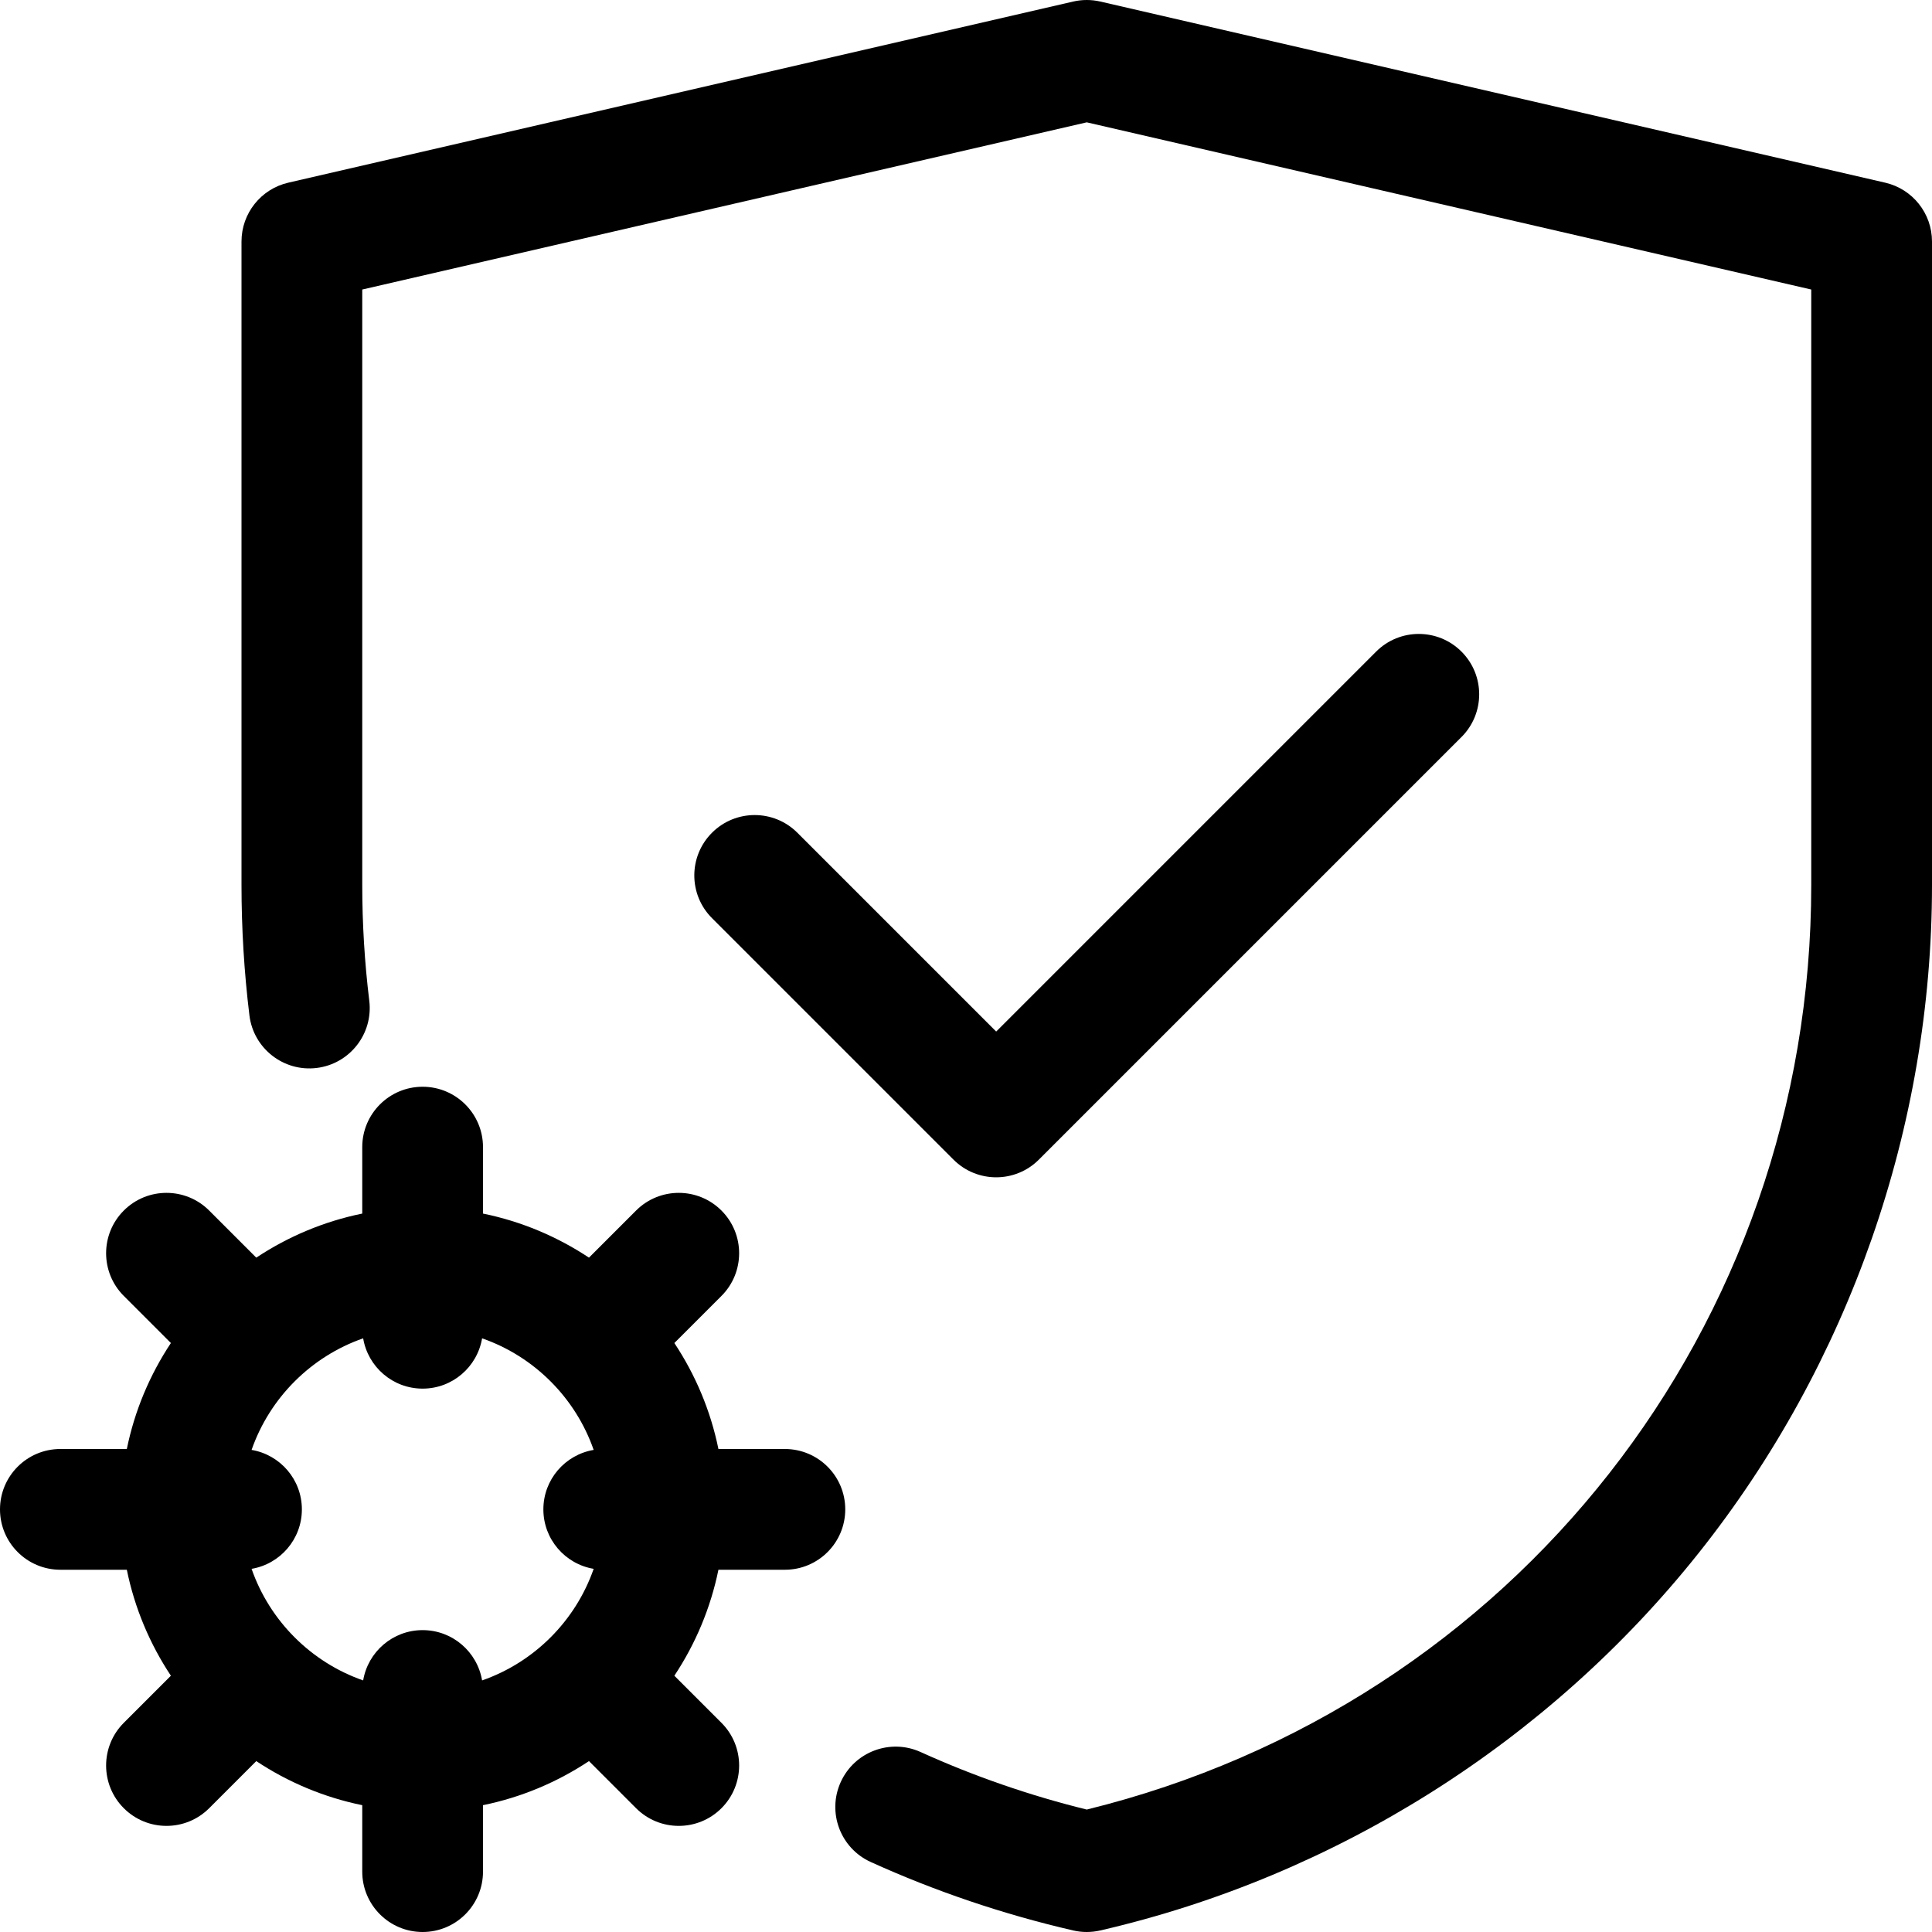 <svg xmlns="http://www.w3.org/2000/svg" id="Layer_1" height="512" viewBox="0 0 512 512" width="512"><g><path d="m275.313 307.313 112-112c6.249-6.248 6.249-16.379 0-22.627-6.248-6.249-16.379-6.249-22.627 0l-100.686 100.686-52.687-52.686c-6.248-6.249-16.379-6.249-22.627 0-6.249 6.248-6.249 16.379 0 22.627l64 64c6.248 6.249 16.379 6.25 22.627 0z"></path><path d="m208 384h-17.61c-2.079-10.199-6.113-19.691-11.678-28.085l12.481-12.481c6.249-6.249 6.249-16.379 0-22.627-6.248-6.249-16.378-6.249-22.627 0l-12.481 12.481c-8.394-5.565-17.886-9.599-28.085-11.678v-17.61c0-8.836-7.164-16-16-16s-16 7.164-16 16v17.61c-10.199 2.079-19.691 6.113-28.085 11.678l-12.481-12.481c-6.249-6.249-16.379-6.249-22.627 0-6.249 6.248-6.249 16.379 0 22.627l12.481 12.481c-5.565 8.394-9.599 17.886-11.678 28.085h-17.61c-8.836 0-16 7.164-16 16s7.164 16 16 16h17.61c2.079 10.199 6.113 19.691 11.678 28.085l-12.481 12.481c-6.249 6.249-6.249 16.379 0 22.627 6.247 6.248 16.378 6.249 22.627 0l12.481-12.481c8.394 5.565 17.886 9.599 28.085 11.678v17.61c0 8.836 7.164 16 16 16s16-7.164 16-16v-17.61c10.199-2.079 19.691-6.113 28.085-11.678l12.481 12.481c6.248 6.248 16.379 6.25 22.627 0 6.249-6.248 6.249-16.379 0-22.627l-12.481-12.481c5.565-8.394 9.599-17.886 11.678-28.085h17.61c8.836 0 16-7.164 16-16s-7.164-16-16-16zm-50.671 31.759c-4.814 13.807-15.763 24.755-29.57 29.57-1.273-7.562-7.835-13.329-15.759-13.329s-14.486 5.767-15.759 13.329c-13.807-4.814-24.755-15.762-29.57-29.57 7.562-1.273 13.329-7.835 13.329-15.759s-5.767-14.486-13.329-15.76c4.814-13.807 15.763-24.755 29.57-29.57 1.273 7.563 7.835 13.33 15.759 13.33s14.486-5.767 15.759-13.329c13.807 4.814 24.755 15.762 29.57 29.57-7.562 1.273-13.329 7.834-13.329 15.759s5.767 14.486 13.329 15.759z"></path><path d="m288 512c-1.207 0-2.414-.137-3.598-.41-18.457-4.259-36.505-10.363-53.644-18.141-8.047-3.651-11.61-13.135-7.958-21.182 3.651-8.046 13.135-11.611 21.182-7.958 14.093 6.396 28.883 11.516 44.02 15.242 113.24-27.835 191.998-128.065 191.998-245.021v-157.802l-192-44.308-192 44.308v157.802c0 10.251.626 20.569 1.862 30.667 1.073 8.771-5.168 16.751-13.939 17.825-8.769 1.07-16.751-5.168-17.824-13.939-1.393-11.383-2.099-23.008-2.099-34.553v-170.53c0-7.451 5.143-13.915 12.402-15.59l208-48c2.367-.546 4.828-.546 7.195 0l208 48c7.26 1.675 12.403 8.139 12.403 15.59v170.53c0 64.039-21.956 126.905-61.823 177.019-39.865 50.112-96.183 85.641-158.579 100.042-1.183.272-2.391.409-3.598.409z"></path></g></svg>